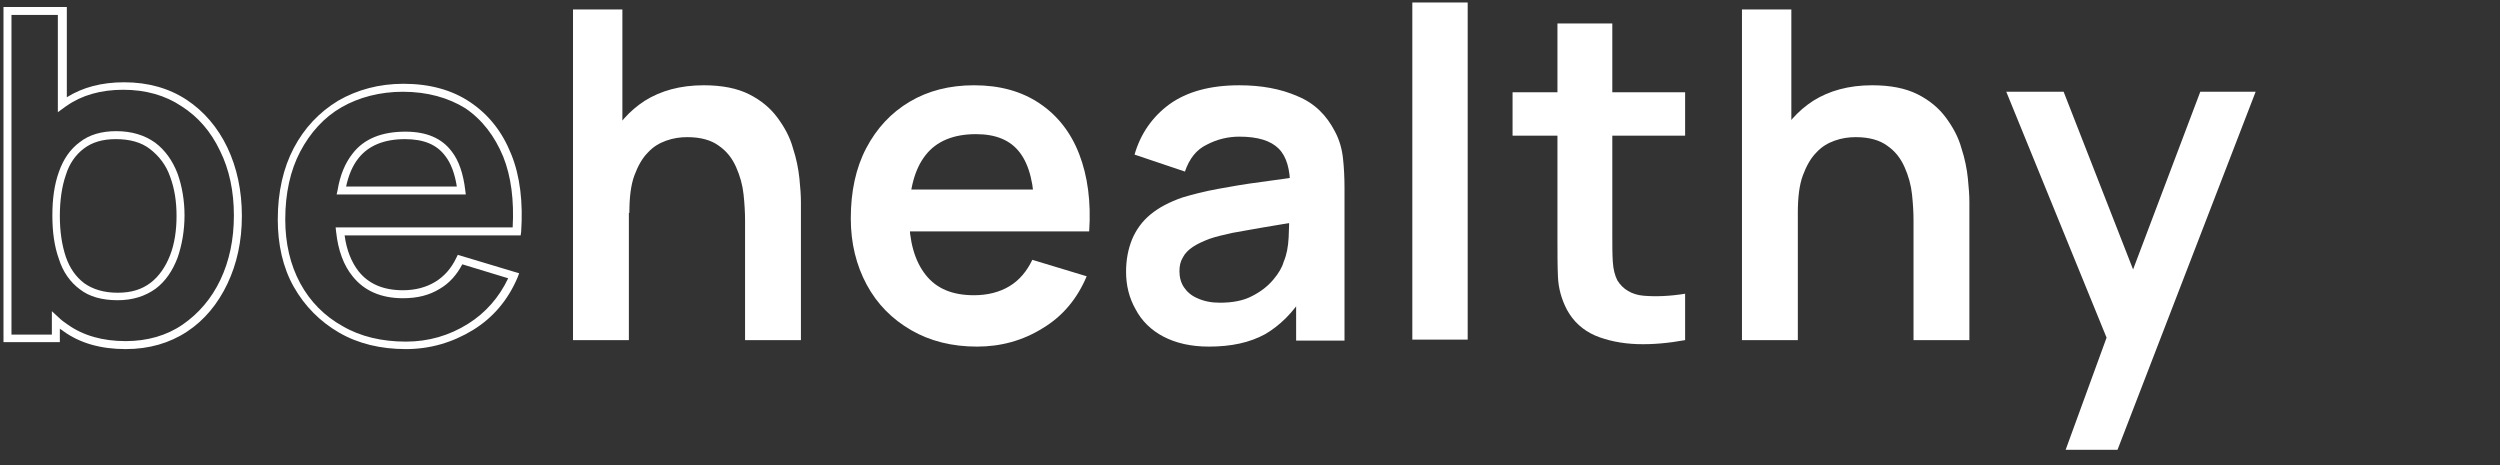<?xml version="1.0" encoding="utf-8"?>
<!-- Generator: Adobe Illustrator 27.2.0, SVG Export Plug-In . SVG Version: 6.00 Build 0)  -->
<svg version="1.1" xmlns="http://www.w3.org/2000/svg" xmlns:xlink="http://www.w3.org/1999/xlink" x="0px" y="0px"
	 viewBox="0 0 501.3 93.3" style="enable-background:new 0 0 501.3 93.3;" xml:space="preserve">
<rect x="0" y="0" width="501.3" height="93.3" fill="#333333" stroke="none"/>
<style type="text/css">
	.st0{fill:#FFFFFF;}
	.st1{display:none;}
	.st2{display:inline;}
	.st3{display:inline;fill:#FFFFFF;}
</style>
<g id="Lager_1">
	<path class="st0" d="M25.2,70c-5,0-9.2-1.2-12.5-3.6c-0.2-0.2-0.5-0.3-0.7-0.5v2.7H0.7V1.4h12.7v18.1c3.2-2,7-3,11.5-3
		c4.8,0,9,1.2,12.5,3.5l0,0c3.5,2.3,6.3,5.6,8.2,9.6c1.9,4,2.9,8.6,2.9,13.7s-1,9.6-2.9,13.6c-1.9,4-4.6,7.3-8.1,9.6
		C34,68.8,29.9,70,25.2,70L25.2,70z M10.4,62.4l1.3,1.2c0.6,0.6,1.3,1.1,1.9,1.5c3.1,2.2,7,3.3,11.6,3.3c4.3,0,8.2-1.1,11.4-3.3
		c3.2-2.2,5.8-5.2,7.6-9c1.8-3.8,2.7-8.1,2.7-12.9s-0.9-9.2-2.8-13c-1.8-3.8-4.4-6.8-7.7-8.9l0,0c-3.3-2.2-7.2-3.3-11.7-3.3
		s-8.3,1.1-11.3,3.2c-0.1,0.1-0.2,0.1-0.3,0.2l-1.5,1.1V3H2.3v64.1h8.1C10.4,67.1,10.4,62.4,10.4,62.4z M23.6,60.2
		c-3.1,0-5.7-0.7-7.6-2.2c-1.9-1.4-3.4-3.5-4.2-6.1c-0.9-2.5-1.3-5.4-1.3-8.7s0.4-6.2,1.3-8.7c0.9-2.6,2.3-4.6,4.2-6
		c1.9-1.5,4.4-2.2,7.3-2.2c3.1,0,5.7,0.8,7.8,2.3c2,1.5,3.5,3.6,4.5,6.2c0.9,2.5,1.4,5.4,1.4,8.4s-0.5,5.9-1.4,8.5l0,0
		c-1,2.6-2.4,4.7-4.4,6.2C29.1,59.4,26.6,60.2,23.6,60.2L23.6,60.2z M23.2,27.9c-2.6,0-4.7,0.6-6.4,1.9c-1.6,1.2-2.9,3-3.6,5.3
		c-0.8,2.3-1.2,5.1-1.2,8.2s0.4,5.8,1.2,8.2c0.8,2.3,2,4,3.7,5.3c1.7,1.2,3.9,1.9,6.7,1.9s4.9-0.7,6.6-2c1.7-1.3,3-3.2,3.9-5.5
		c0.9-2.3,1.3-5,1.3-7.9s-0.4-5.5-1.3-7.9c-0.8-2.3-2.2-4.1-4-5.5C28.3,28.5,26,27.9,23.2,27.9L23.2,27.9z"/>
	<path class="st0" d="M81.4,70c-5.1,0-9.6-1.1-13.4-3.3c-3.8-2.2-6.9-5.3-9.1-9.2c-2.2-3.9-3.2-8.5-3.2-13.5
		c0-5.5,1.1-10.3,3.2-14.3c2.1-4,5.1-7.2,8.9-9.5c3.8-2.2,8.2-3.4,13.1-3.4c5.2,0,9.7,1.2,13.4,3.7l0,0c3.7,2.5,6.4,5.9,8.2,10.4
		c1.8,4.4,2.4,9.7,2,15.6l-0.1,0.7H69.1c0.4,3,1.4,5.4,2.8,7.2c2,2.5,4.9,3.8,8.9,3.8c2.5,0,4.7-0.6,6.5-1.7
		c1.8-1.1,3.2-2.7,4.2-4.8l0.3-0.6l12.3,3.7l-0.3,0.8c-1.9,4.5-4.9,8.1-9,10.6C90.7,68.7,86.2,70,81.4,70L81.4,70z M80.8,18.4
		c-4.6,0-8.8,1.1-12.3,3.1s-6.3,5.1-8.3,8.9c-2,3.8-3,8.4-3,13.6c0,4.8,1,9.1,3,12.8c2,3.7,4.9,6.6,8.5,8.6
		c3.6,2.1,7.9,3.1,12.7,3.1c4.5,0,8.7-1.2,12.5-3.6c3.5-2.2,6.2-5.3,8-9.1L92.7,53c-1.1,2.1-2.6,3.8-4.5,4.9
		c-2.1,1.3-4.5,1.9-7.4,1.9c-4.4,0-7.8-1.5-10.1-4.4c-1.8-2.2-2.9-5.2-3.3-8.9l-0.1-0.9h35.5c0.3-5.4-0.3-10.2-1.9-14.2
		c-1.7-4.1-4.2-7.4-7.6-9.7C89.9,19.6,85.7,18.4,80.8,18.4L80.8,18.4z M93.4,39H67.5l0.2-0.9c0.5-3,1.5-5.4,3-7.3
		c2.3-3,5.9-4.4,10.6-4.4c4.2,0,7.3,1.3,9.3,4c1.4,1.8,2.3,4.4,2.7,7.8L93.4,39L93.4,39z M69.4,37.4h22.2c-0.4-2.6-1.2-4.7-2.3-6.1
		c-1.7-2.3-4.3-3.4-8.1-3.4c-4.2,0-7.3,1.3-9.3,3.8C70.7,33.2,69.9,35.1,69.4,37.4L69.4,37.4z"/>
</g>
<g id="Layer_2">
	<g class="st1">
		<g class="st2">
			<g>
				<path class="st0" d="M125.6,68.2l-15.2-49.8l10.9,0.1l9.7,31.9l9.8-31.9h9.3l9.8,31.9l9.8-31.9h10.9l-15.2,49.7h-8.6L145.5,34
					l-11.2,34.2H125.6z"/>
				<path class="st0" d="M212.2,69.5c-5,0-9.4-1.1-13.2-3.3c-3.8-2.2-6.8-5.2-8.9-9.1c-2.1-3.9-3.2-8.3-3.2-13.3
					c0-5.4,1-10.1,3.1-14.1c2.1-4,5-7.1,8.7-9.3c3.7-2.2,8-3.3,12.9-3.3c5.2,0,9.5,1.2,13.1,3.6c3.6,2.4,6.3,5.8,8,10.2
					s2.4,9.6,2,15.5h-11v-4c0-5.4-1-9.3-2.9-11.8c-1.9-2.5-4.8-3.7-8.8-3.7c-4.5,0-7.9,1.4-10.1,4.2c-2.2,2.8-3.3,6.9-3.3,12.3
					c0,5,1.1,8.9,3.3,11.7s5.4,4.1,9.7,4.1c2.7,0,5.1-0.6,7.1-1.8c2-1.2,3.5-3,4.6-5.3l10.9,3.3c-1.9,4.5-4.8,8-8.8,10.4
					C221.3,68.3,217,69.5,212.2,69.5z M195.1,46.4V38h34.2v8.4H195.1z"/>
				<path class="st0" d="M246.6,68.2V0.5h11.1v67.6H246.6z"/>
				<path class="st0" d="M273.2,68.2V0.5h11.1v67.6H273.2z"/>
				<path class="st0" d="M298.7,68.2V18.5h9.9v15.4h1.3v34.3H298.7z M333.2,68.2V44.2c0-1.6-0.1-3.3-0.3-5.2
					c-0.2-1.9-0.7-3.7-1.5-5.5c-0.8-1.8-1.9-3.2-3.5-4.3c-1.5-1.1-3.6-1.7-6.3-1.7c-1.4,0-2.8,0.2-4.2,0.7s-2.6,1.2-3.7,2.4
					c-1.1,1.1-2,2.7-2.7,4.6c-0.7,1.9-1,4.4-1,7.5l-6.6-2.8c0-4.2,0.8-8.1,2.5-11.5c1.6-3.4,4.1-6.2,7.2-8.2c3.2-2,7.1-3.1,11.8-3.1
					c3.7,0,6.7,0.6,9.1,1.8c2.4,1.2,4.3,2.8,5.7,4.7c1.4,1.9,2.5,3.9,3.1,6.1c0.7,2.1,1.1,4.2,1.3,6.1c0.2,1.9,0.3,3.5,0.3,4.7v27.7
					H333.2z"/>
				<path class="st0" d="M379.7,69.5c-5,0-9.4-1.1-13.2-3.3c-3.8-2.2-6.8-5.2-8.9-9.1c-2.1-3.9-3.2-8.3-3.2-13.3
					c0-5.4,1-10.1,3.1-14.1c2.1-4,5-7.1,8.7-9.3c3.7-2.2,8-3.3,12.9-3.3c5.2,0,9.5,1.2,13.1,3.6c3.6,2.4,6.3,5.8,8,10.2
					s2.4,9.6,2,15.5h-11v-4c0-5.4-1-9.3-2.9-11.8c-1.9-2.5-4.8-3.7-8.8-3.7c-4.5,0-7.9,1.4-10.1,4.2c-2.2,2.8-3.3,6.9-3.3,12.3
					c0,5,1.1,8.9,3.3,11.7c2.2,2.8,5.4,4.1,9.7,4.1c2.7,0,5.1-0.6,7.1-1.8c2-1.2,3.5-3,4.6-5.3l10.9,3.3c-1.9,4.5-4.8,8-8.8,10.4
					C388.8,68.3,384.4,69.5,379.7,69.5z M362.5,46.4V38h34.2v8.4H362.5z"/>
				<path class="st0" d="M432.4,69.5c-6.1,0-11.1-1.4-15-4.1c-3.8-2.8-6.2-6.6-7-11.6l11.3-1.7c0.6,2.5,1.9,4.4,3.9,5.8
					c2,1.4,4.5,2.1,7.5,2.1c2.7,0,4.7-0.5,6.2-1.6c1.5-1.1,2.2-2.5,2.2-4.3c0-1.1-0.3-2-0.8-2.7c-0.5-0.7-1.7-1.4-3.5-2
					c-1.8-0.6-4.6-1.5-8.3-2.4c-4.2-1.1-7.5-2.3-9.9-3.6c-2.5-1.3-4.2-2.8-5.3-4.5c-1.1-1.7-1.6-3.9-1.6-6.3c0-3.1,0.8-5.8,2.4-8.1
					c1.6-2.3,3.9-4.1,6.8-5.3c2.9-1.2,6.3-1.9,10.3-1.9c3.9,0,7.3,0.6,10.3,1.8c3,1.2,5.4,2.9,7.2,5.1s3,4.8,3.4,7.8l-11.3,2
					c-0.3-2.1-1.2-3.8-2.9-5c-1.6-1.2-3.8-1.9-6.6-2.1c-2.6-0.2-4.7,0.2-6.3,1.2c-1.6,0.9-2.4,2.2-2.4,3.9c0,1,0.3,1.8,1,2.4
					c0.6,0.7,1.9,1.4,3.9,2c1.9,0.7,4.9,1.5,8.7,2.5c4,1,7.1,2.2,9.5,3.5c2.4,1.3,4.1,2.9,5.2,4.7c1.1,1.8,1.6,4,1.6,6.6
					c0,5-1.8,8.9-5.5,11.8C443.8,68.1,438.8,69.5,432.4,69.5z"/>
				<path class="st0" d="M482.9,69.5c-6.1,0-11.1-1.4-15-4.1c-3.8-2.8-6.2-6.6-7-11.6l11.3-1.7c0.6,2.5,1.9,4.4,3.9,5.8
					c2,1.4,4.5,2.1,7.5,2.1c2.7,0,4.7-0.5,6.2-1.6c1.5-1.1,2.2-2.5,2.2-4.3c0-1.1-0.3-2-0.8-2.7c-0.5-0.7-1.7-1.4-3.5-2
					c-1.8-0.6-4.6-1.5-8.3-2.4c-4.2-1.1-7.5-2.3-9.9-3.6c-2.5-1.3-4.2-2.8-5.3-4.5c-1.1-1.7-1.6-3.9-1.6-6.3c0-3.1,0.8-5.8,2.4-8.1
					c1.6-2.3,3.9-4.1,6.8-5.3c2.9-1.2,6.3-1.9,10.3-1.9c3.9,0,7.3,0.6,10.3,1.8c3,1.2,5.4,2.9,7.2,5.1s3,4.8,3.4,7.8l-11.3,2
					c-0.3-2.1-1.2-3.8-2.9-5c-1.6-1.2-3.8-1.9-6.6-2.1c-2.6-0.2-4.7,0.2-6.3,1.2c-1.6,0.9-2.4,2.2-2.4,3.9c0,1,0.3,1.8,1,2.4
					c0.6,0.7,1.9,1.4,3.9,2c1.9,0.7,4.9,1.5,8.7,2.5c4,1,7.1,2.2,9.5,3.5c2.4,1.3,4.1,2.9,5.2,4.7c1.1,1.8,1.6,4,1.6,6.6
					c0,5-1.8,8.9-5.5,11.8C494.4,68.1,489.3,69.5,482.9,69.5z"/>
			</g>
		</g>
		<g class="st2">
			<g>
				<path class="st0" d="M134.9,69.5c-4.6,0-8.6-1.1-12-3.5c-3.4-2.3-6-5.4-7.9-9.4c-1.9-4-2.8-8.4-2.8-13.4c0-5,0.9-9.5,2.8-13.5
					c1.9-3.9,4.6-7.1,8-9.3c3.5-2.3,7.5-3.4,12.2-3.4c4.7,0,8.7,1.1,11.9,3.4c3.2,2.3,5.6,5.4,7.3,9.4c1.7,4,2.5,8.4,2.5,13.4
					c0,4.9-0.8,9.4-2.5,13.4c-1.7,4-4.1,7.1-7.4,9.4C143.8,68.4,139.8,69.5,134.9,69.5z M135.9,91.6c-2.8,0-5.4-0.4-7.9-1.3
					c-2.5-0.9-4.8-2.1-6.8-3.7c-2-1.6-3.7-3.5-5-5.8l10.2-5.1c1,1.8,2.3,3.2,4,4c1.7,0.9,3.6,1.3,5.5,1.3c2.3,0,4.4-0.4,6.2-1.2
					c1.8-0.8,3.2-2,4.2-3.6c1-1.6,1.5-3.5,1.4-5.9V56.2h1.4V18.5h9.7v52.1c0,1.3-0.1,2.5-0.2,3.6s-0.3,2.3-0.5,3.4
					c-0.7,3.2-2.1,5.9-4.2,7.9c-2.1,2.1-4.7,3.6-7.8,4.6C143.1,91.1,139.6,91.6,135.9,91.6z M136.6,59.6c3,0,5.4-0.7,7.2-2
					c1.8-1.4,3.2-3.3,4-5.7c0.8-2.5,1.3-5.3,1.3-8.5c0-3.2-0.4-6.1-1.3-8.5c-0.8-2.4-2.2-4.3-3.9-5.7c-1.8-1.4-4.1-2-6.9-2
					c-3,0-5.4,0.7-7.4,2.2c-1.9,1.5-3.4,3.4-4.3,5.9s-1.4,5.2-1.4,8.2c0,3,0.5,5.8,1.4,8.3c0.9,2.5,2.3,4.4,4.2,5.9
					C131.4,58.9,133.8,59.6,136.6,59.6z"/>
				<path class="st0" d="M172.4,68.2V18.5h9.8v12.1L181,29c0.6-1.7,1.4-3.2,2.5-4.5c1-1.4,2.3-2.5,3.7-3.4c1.2-0.8,2.6-1.5,4.1-2
					c1.5-0.5,3-0.8,4.6-0.9s3.1,0,4.6,0.2v10.3c-1.5-0.4-3.2-0.6-5.1-0.4c-1.9,0.2-3.6,0.7-5.2,1.6c-1.5,0.8-2.8,1.9-3.7,3.2
					c-1,1.3-1.7,2.8-2.1,4.4c-0.5,1.6-0.7,3.4-0.7,5.3v25.3H172.4z"/>
				<path class="st0" d="M232.5,69.5c-5,0-9.4-1.1-13.2-3.3c-3.8-2.2-6.8-5.2-8.9-9.1c-2.1-3.9-3.2-8.3-3.2-13.3
					c0-5.4,1-10.1,3.1-14.1c2.1-4,5-7.1,8.7-9.3c3.7-2.2,8-3.3,12.9-3.3c5.2,0,9.5,1.2,13.1,3.6c3.6,2.4,6.3,5.8,8,10.2
					c1.7,4.4,2.4,9.6,2,15.5h-11v-4c0-5.4-1-9.3-2.9-11.8c-1.9-2.5-4.8-3.7-8.8-3.7c-4.5,0-7.9,1.4-10.1,4.2
					c-2.2,2.8-3.3,6.9-3.3,12.3c0,5,1.1,8.9,3.3,11.7s5.4,4.1,9.7,4.1c2.7,0,5.1-0.6,7.1-1.8c2-1.2,3.5-3,4.6-5.3l10.9,3.3
					c-1.9,4.5-4.8,8-8.8,10.4C241.6,68.3,237.2,69.5,232.5,69.5z M215.3,46.4V38h34.2v8.4H215.3z"/>
				<path class="st0" d="M279.9,69.5c-3.6,0-6.6-0.7-9.1-2c-2.5-1.4-4.4-3.2-5.6-5.5c-1.3-2.3-1.9-4.8-1.9-7.5
					c0-2.4,0.4-4.5,1.2-6.5c0.8-1.9,2-3.6,3.7-5c1.7-1.4,3.8-2.5,6.4-3.4c2-0.6,4.3-1.2,7-1.7c2.7-0.5,5.6-1,8.7-1.4
					s6.4-0.9,9.9-1.4l-4,2.3c0-3.4-0.7-6-2.3-7.6c-1.6-1.6-4.2-2.4-7.9-2.4c-2.2,0-4.4,0.5-6.5,1.6c-2.1,1-3.5,2.8-4.4,5.4L265,31
					c1.2-4.2,3.6-7.6,7-10.1c3.5-2.5,8.1-3.8,14-3.8c4.4,0,8.3,0.7,11.7,2.2c3.4,1.4,5.8,3.8,7.5,7.1c0.9,1.7,1.4,3.5,1.6,5.4
					c0.2,1.8,0.3,3.8,0.3,6v30.5h-9.7V57.4l1.6,1.7c-2.2,3.6-4.9,6.2-7.8,7.9S284.4,69.5,279.9,69.5z M282.1,60.7
					c2.5,0,4.7-0.4,6.4-1.3c1.8-0.9,3.2-2,4.3-3.3c1.1-1.3,1.8-2.5,2.1-3.6c0.6-1.4,0.9-3,1-4.9c0.1-1.8,0.1-3.3,0.1-4.4l3.4,1
					c-3.3,0.5-6.2,1-8.6,1.4s-4.4,0.8-6.2,1.1c-1.7,0.4-3.2,0.7-4.6,1.2c-1.3,0.5-2.4,1-3.3,1.6s-1.6,1.3-2,2.1s-0.7,1.7-0.7,2.8
					c0,1.2,0.3,2.3,0.9,3.2s1.5,1.7,2.7,2.2C278.9,60.4,280.3,60.7,282.1,60.7z"/>
				<path class="st0" d="M314.2,27.2v-8.7h34.6v8.7H314.2z M348.8,68.2c-3.3,0.6-6.5,0.9-9.6,0.8c-3.1-0.1-6-0.7-8.4-1.7
					c-2.5-1.1-4.4-2.8-5.7-5.2c-1.1-2.1-1.7-4.3-1.8-6.6c-0.1-2.2-0.1-4.8-0.1-7.6V4.7h11v42.6c0,2,0,3.7,0.1,5.2s0.4,2.7,0.9,3.7
					c1.1,1.8,2.9,2.9,5.3,3.1s5.2,0.1,8.3-0.4V68.2z"/>
			</g>
		</g>
		<g class="st2">
			<g>
				<path class="st0" d="M114.9,68.2V1.9h9.9v34.9h1.3v31.4H114.9z M149.4,68.2V44.2c0-1.6-0.1-3.3-0.3-5.2
					c-0.2-1.9-0.7-3.7-1.5-5.5c-0.8-1.8-1.9-3.2-3.5-4.3c-1.5-1.1-3.6-1.7-6.3-1.7c-1.4,0-2.8,0.2-4.2,0.7s-2.6,1.2-3.7,2.4
					c-1.1,1.1-2,2.7-2.7,4.6c-0.7,1.9-1,4.4-1,7.5l-6.6-2.8c0-4.2,0.8-8.1,2.5-11.5c1.6-3.4,4.1-6.2,7.2-8.2c3.2-2,7.1-3.1,11.8-3.1
					c3.7,0,6.7,0.6,9.1,1.8s4.3,2.8,5.7,4.7c1.4,1.9,2.5,3.9,3.1,6.1c0.7,2.1,1.1,4.2,1.3,6.1c0.2,1.9,0.3,3.5,0.3,4.7v27.7H149.4z"
					/>
				<path class="st0" d="M195.9,69.5c-5,0-9.4-1.1-13.2-3.3c-3.8-2.2-6.8-5.2-8.9-9.1c-2.1-3.9-3.2-8.3-3.2-13.3
					c0-5.4,1-10.1,3.1-14.1c2.1-4,5-7.1,8.7-9.3c3.7-2.2,8-3.3,12.9-3.3c5.2,0,9.5,1.2,13.1,3.6c3.6,2.4,6.3,5.8,8,10.2
					s2.4,9.6,2,15.5h-11v-4c0-5.4-1-9.3-2.9-11.8c-1.9-2.5-4.8-3.7-8.8-3.7c-4.5,0-7.9,1.4-10.1,4.2c-2.2,2.8-3.3,6.9-3.3,12.3
					c0,5,1.1,8.9,3.3,11.7s5.4,4.1,9.7,4.1c2.7,0,5.1-0.6,7.1-1.8c2-1.2,3.5-3,4.6-5.3l10.9,3.3c-1.9,4.5-4.8,8-8.8,10.4
					C205.1,68.3,200.7,69.5,195.9,69.5z M178.8,46.4V38H213v8.4H178.8z"/>
				<path class="st0" d="M243.3,69.5c-3.6,0-6.6-0.7-9.1-2s-4.4-3.2-5.6-5.5c-1.3-2.3-1.9-4.8-1.9-7.5c0-2.4,0.4-4.5,1.2-6.5
					c0.8-1.9,2-3.6,3.7-5c1.7-1.4,3.8-2.5,6.4-3.4c2-0.6,4.3-1.2,7-1.7c2.7-0.5,5.6-1,8.7-1.4c3.1-0.4,6.4-0.9,9.9-1.4l-4,2.3
					c0-3.4-0.7-6-2.3-7.6c-1.6-1.6-4.2-2.4-7.9-2.4c-2.2,0-4.4,0.5-6.5,1.6c-2.1,1-3.5,2.8-4.4,5.4L228.5,31c1.2-4.2,3.6-7.6,7-10.1
					c3.5-2.5,8.1-3.8,14-3.8c4.4,0,8.3,0.7,11.7,2.2c3.4,1.4,5.8,3.8,7.5,7.1c0.9,1.7,1.4,3.5,1.6,5.4c0.2,1.8,0.3,3.8,0.3,6v30.5
					h-9.7V57.4l1.6,1.7c-2.2,3.6-4.9,6.2-7.8,7.9C251.5,68.7,247.8,69.5,243.3,69.5z M245.5,60.7c2.5,0,4.7-0.4,6.4-1.3
					c1.8-0.9,3.2-2,4.3-3.3c1.1-1.3,1.8-2.5,2.1-3.6c0.6-1.4,0.9-3,1-4.9c0.1-1.8,0.1-3.3,0.1-4.4l3.4,1c-3.3,0.5-6.2,1-8.6,1.4
					c-2.4,0.4-4.4,0.8-6.2,1.1c-1.7,0.4-3.2,0.7-4.6,1.2c-1.3,0.5-2.4,1-3.3,1.6c-0.9,0.6-1.6,1.3-2,2.1c-0.5,0.8-0.7,1.7-0.7,2.8
					c0,1.2,0.3,2.3,0.9,3.2c0.6,0.9,1.5,1.7,2.7,2.2C242.3,60.4,243.8,60.7,245.5,60.7z"/>
				<path class="st0" d="M284.1,68.2V0.5h11.1v67.6H284.1z"/>
				<path class="st0" d="M304.2,27.2v-8.7h34.6v8.7H304.2z M338.8,68.2c-3.3,0.6-6.5,0.9-9.6,0.8c-3.1-0.1-6-0.7-8.4-1.7
					c-2.5-1.1-4.4-2.8-5.7-5.2c-1.1-2.1-1.7-4.3-1.8-6.6c-0.1-2.2-0.1-4.8-0.1-7.6V4.7h11v42.6c0,2,0,3.7,0.1,5.2s0.4,2.7,0.9,3.7
					c1.1,1.8,2.9,2.9,5.3,3.1s5.2,0.1,8.3-0.4V68.2z"/>
				<path class="st0" d="M350.2,68.2V1.9h9.9v34.9h1.3v31.4H350.2z M384.6,68.2V44.2c0-1.6-0.1-3.3-0.3-5.2
					c-0.2-1.9-0.7-3.7-1.5-5.5c-0.8-1.8-1.9-3.2-3.5-4.3c-1.5-1.1-3.6-1.7-6.3-1.7c-1.4,0-2.8,0.2-4.2,0.7s-2.6,1.2-3.7,2.4
					c-1.1,1.1-2,2.7-2.7,4.6c-0.7,1.9-1,4.4-1,7.5l-6.6-2.8c0-4.2,0.8-8.1,2.5-11.5c1.6-3.4,4.1-6.2,7.2-8.2c3.2-2,7.1-3.1,11.8-3.1
					c3.7,0,6.7,0.6,9.1,1.8c2.4,1.2,4.3,2.8,5.7,4.7c1.4,1.9,2.5,3.9,3.1,6.1c0.7,2.1,1.1,4.2,1.3,6.1c0.2,1.9,0.3,3.5,0.3,4.7v27.7
					H384.6z"/>
				<path class="st0" d="M415.1,90.2l9.6-26.3l0.2,7.7l-21.7-53.2h11.5l15.4,39.4h-2.9l14.9-39.4h11.1l-27.7,71.8H415.1z"/>
			</g>
		</g>
		<g class="st2">
			<g>
				<path class="st0" d="M134.2,69.5c-6.1,0-11.1-1.4-15-4.1c-3.8-2.8-6.2-6.6-7-11.6l11.3-1.7c0.6,2.5,1.9,4.4,3.9,5.8
					c2,1.4,4.5,2.1,7.5,2.1c2.7,0,4.7-0.5,6.2-1.6c1.5-1.1,2.2-2.5,2.2-4.3c0-1.1-0.3-2-0.8-2.7c-0.5-0.7-1.7-1.4-3.5-2
					c-1.8-0.6-4.6-1.5-8.3-2.4c-4.2-1.1-7.5-2.3-9.9-3.6c-2.5-1.3-4.2-2.8-5.3-4.5c-1.1-1.7-1.6-3.9-1.6-6.3c0-3.1,0.8-5.8,2.4-8.1
					c1.6-2.3,3.9-4.1,6.8-5.3c2.9-1.2,6.3-1.9,10.3-1.9c3.9,0,7.3,0.6,10.3,1.8c3,1.2,5.4,2.9,7.2,5.1c1.8,2.2,3,4.8,3.4,7.8
					l-11.3,2c-0.3-2.1-1.2-3.8-2.9-5c-1.6-1.2-3.8-1.9-6.6-2.1c-2.6-0.2-4.7,0.2-6.3,1.2c-1.6,0.9-2.4,2.2-2.4,3.9
					c0,1,0.3,1.8,1,2.4c0.6,0.7,1.9,1.4,3.9,2c1.9,0.7,4.9,1.5,8.7,2.5c4,1,7.1,2.2,9.5,3.5c2.4,1.3,4.1,2.9,5.2,4.7
					c1.1,1.8,1.6,4,1.6,6.6c0,5-1.8,8.9-5.5,11.8C145.6,68.1,140.6,69.5,134.2,69.5z"/>
				<path class="st0" d="M160.1,27.2v-8.7h34.6v8.7H160.1z M194.7,68.2c-3.3,0.6-6.5,0.9-9.6,0.8c-3.1-0.1-6-0.7-8.4-1.7
					c-2.5-1.1-4.4-2.8-5.7-5.2c-1.1-2.1-1.7-4.3-1.8-6.6c-0.1-2.2-0.1-4.8-0.1-7.6V4.7h11v42.6c0,2,0,3.7,0.1,5.2s0.4,2.7,0.9,3.7
					c1.1,1.8,2.9,2.9,5.3,3.1c2.4,0.2,5.2,0.1,8.3-0.4V68.2z"/>
				<path class="st0" d="M206.1,68.2V18.5h9.8v12.1l-1.2-1.6c0.6-1.7,1.4-3.2,2.5-4.5c1-1.4,2.3-2.5,3.7-3.4c1.2-0.8,2.6-1.5,4.1-2
					c1.5-0.5,3-0.8,4.6-0.9s3.1,0,4.6,0.2v10.3c-1.5-0.4-3.2-0.6-5.1-0.4c-1.9,0.2-3.6,0.7-5.2,1.6c-1.5,0.8-2.8,1.9-3.7,3.2
					c-1,1.3-1.7,2.8-2.1,4.4c-0.5,1.6-0.7,3.4-0.7,5.3v25.3H206.1z"/>
				<path class="st0" d="M265.5,69.5c-5,0-9.3-1.1-13-3.4c-3.7-2.2-6.6-5.3-8.6-9.3c-2-3.9-3.1-8.5-3.1-13.6c0-5.2,1-9.8,3.1-13.7
					c2.1-3.9,5-7,8.7-9.2c3.7-2.2,8-3.3,12.9-3.3c5,0,9.4,1.1,13.1,3.4c3.7,2.2,6.6,5.3,8.6,9.3c2.1,3.9,3.1,8.5,3.1,13.6
					c0,5.2-1,9.7-3.1,13.6c-2.1,3.9-5,7-8.7,9.2C274.8,68.4,270.5,69.5,265.5,69.5z M265.5,59.1c4.4,0,7.7-1.5,9.8-4.4
					c2.1-2.9,3.2-6.7,3.2-11.4c0-4.8-1.1-8.7-3.3-11.5c-2.2-2.9-5.4-4.3-9.8-4.3c-3,0-5.4,0.7-7.3,2s-3.3,3.2-4.3,5.6
					s-1.4,5.1-1.4,8.3c0,4.8,1.1,8.7,3.3,11.5C258,57.7,261.3,59.1,265.5,59.1z"/>
				<path class="st0" d="M301.1,68.2V18.5h9.9v15.4h1.3v34.3H301.1z M335.5,68.2V44.2c0-1.6-0.1-3.3-0.3-5.2
					c-0.2-1.9-0.7-3.7-1.5-5.5c-0.8-1.8-1.9-3.2-3.5-4.3c-1.5-1.1-3.6-1.7-6.3-1.7c-1.4,0-2.8,0.2-4.2,0.7s-2.6,1.2-3.7,2.4
					c-1.1,1.1-2,2.7-2.7,4.6c-0.7,1.9-1,4.4-1,7.5l-6.6-2.8c0-4.2,0.8-8.1,2.5-11.5c1.6-3.4,4.1-6.2,7.2-8.2c3.2-2,7.1-3.1,11.8-3.1
					c3.7,0,6.7,0.6,9.1,1.8c2.4,1.2,4.3,2.8,5.7,4.7c1.4,1.9,2.5,3.9,3.1,6.1c0.7,2.1,1.1,4.2,1.3,6.1c0.2,1.9,0.3,3.5,0.3,4.7v27.7
					H335.5z"/>
				<path class="st0" d="M379.4,69.5c-4.6,0-8.6-1.1-12-3.5c-3.4-2.3-6-5.4-7.9-9.4s-2.8-8.4-2.8-13.4c0-5,0.9-9.5,2.8-13.5
					c1.9-3.9,4.6-7.1,8-9.3c3.5-2.3,7.5-3.4,12.2-3.4c4.7,0,8.7,1.1,11.9,3.4c3.2,2.3,5.6,5.4,7.3,9.4c1.7,4,2.5,8.4,2.5,13.4
					c0,4.9-0.8,9.4-2.5,13.4s-4.1,7.1-7.4,9.4C388.3,68.4,384.2,69.5,379.4,69.5z M380.3,91.6c-2.8,0-5.4-0.4-7.9-1.3
					c-2.5-0.9-4.8-2.1-6.8-3.7c-2-1.6-3.7-3.5-5-5.8l10.2-5.1c0.9,1.8,2.3,3.2,4,4c1.7,0.9,3.6,1.3,5.5,1.3c2.3,0,4.4-0.4,6.2-1.2
					c1.8-0.8,3.2-2,4.2-3.6c1-1.6,1.5-3.5,1.4-5.9V56.2h1.4V18.5h9.7v52.1c0,1.3-0.1,2.5-0.2,3.6c-0.1,1.2-0.3,2.3-0.5,3.4
					c-0.7,3.2-2.1,5.9-4.2,7.9c-2.1,2.1-4.7,3.6-7.8,4.6C387.5,91.1,384.1,91.6,380.3,91.6z M381.1,59.6c3,0,5.4-0.7,7.2-2
					s3.2-3.3,4-5.7c0.8-2.5,1.3-5.3,1.3-8.5c0-3.2-0.4-6.1-1.3-8.5c-0.8-2.4-2.2-4.3-3.9-5.7c-1.8-1.4-4.1-2-6.9-2
					c-3,0-5.4,0.7-7.4,2.2c-1.9,1.5-3.4,3.4-4.3,5.9s-1.4,5.2-1.4,8.2c0,3,0.5,5.8,1.4,8.3c0.9,2.5,2.3,4.4,4.2,5.9
					C375.8,58.9,378.2,59.6,381.1,59.6z"/>
			</g>
		</g>
	</g>
	<g id="wellness" class="st1">
		<path class="st3" d="M125.6,68.2l-15.2-49.8l10.9,0.1l9.7,31.9l9.8-31.9h9.3l9.8,31.9l9.8-31.9h10.9l-15.2,49.7h-8.6L145.5,34
			l-11.2,34.2H125.6z"/>
		<path class="st3" d="M210.3,69.5c-5,0-9.4-1.1-13.2-3.3c-3.8-2.2-6.8-5.2-8.9-9.1c-2.1-3.9-3.2-8.3-3.2-13.3
			c0-5.4,1-10.1,3.1-14.1c2.1-4,5-7.1,8.7-9.3c3.7-2.2,8-3.3,12.9-3.3c5.2,0,9.5,1.2,13.1,3.6c3.6,2.4,6.3,5.8,8,10.2
			s2.4,9.6,2,15.5h-11v-4c0-5.4-1-9.3-2.9-11.8c-1.9-2.5-4.8-3.7-8.8-3.7c-4.5,0-7.9,1.4-10.1,4.2c-2.2,2.8-3.3,6.9-3.3,12.3
			c0,5,1.1,8.9,3.3,11.7s5.4,4.1,9.7,4.1c2.7,0,5.1-0.6,7.1-1.8c2-1.2,3.5-3,4.6-5.3l10.9,3.3c-1.9,4.5-4.8,8-8.8,10.4
			C219.5,68.3,215.1,69.5,210.3,69.5z M193.2,46.4V38h34.2v8.4H193.2z"/>
		<path class="st3" d="M244.8,68.2V0.5h11.1v67.6H244.8z"/>
		<path class="st3" d="M271.3,68.2V0.5h11.1v67.6H271.3z"/>
		<path class="st3" d="M296.9,68.2V18.5h9.9v15.4h1.3v34.3H296.9z M331.3,68.2V44.2c0-1.6-0.1-3.3-0.3-5.2c-0.2-1.9-0.7-3.7-1.5-5.5
			c-0.8-1.8-1.9-3.2-3.5-4.3c-1.5-1.1-3.6-1.7-6.3-1.7c-1.4,0-2.8,0.2-4.2,0.7s-2.6,1.2-3.7,2.4c-1.1,1.1-2,2.7-2.7,4.6
			c-0.7,1.9-1,4.4-1,7.5l-6.6-2.8c0-4.2,0.8-8.1,2.5-11.5c1.6-3.4,4.1-6.2,7.2-8.2c3.2-2,7.1-3.1,11.8-3.1c3.7,0,6.7,0.6,9.1,1.8
			c2.4,1.2,4.3,2.8,5.7,4.7c1.4,1.9,2.5,3.9,3.1,6.1c0.7,2.1,1.1,4.2,1.3,6.1c0.2,1.9,0.3,3.5,0.3,4.7v27.7H331.3z"/>
		<path class="st3" d="M377,69.5c-5,0-9.4-1.1-13.2-3.3c-3.8-2.2-6.8-5.2-8.9-9.1c-2.1-3.9-3.2-8.3-3.2-13.3c0-5.4,1-10.1,3.1-14.1
			c2.1-4,5-7.1,8.7-9.3c3.7-2.2,8-3.3,12.9-3.3c5.2,0,9.5,1.2,13.1,3.6c3.6,2.4,6.3,5.8,8,10.2s2.4,9.6,2,15.5h-11v-4
			c0-5.4-1-9.3-2.9-11.8c-1.9-2.5-4.8-3.7-8.8-3.7c-4.5,0-7.9,1.4-10.1,4.2c-2.2,2.8-3.3,6.9-3.3,12.3c0,5,1.1,8.9,3.3,11.7
			c2.2,2.8,5.4,4.1,9.7,4.1c2.7,0,5.1-0.6,7.1-1.8c2-1.2,3.5-3,4.6-5.3l10.9,3.3c-1.9,4.5-4.8,8-8.8,10.4
			C386.2,68.3,381.8,69.5,377,69.5z M359.9,46.4V38h34.2v8.4H359.9z"/>
		<path class="st3" d="M429.7,69.5c-6.1,0-11.1-1.4-15-4.1c-3.8-2.8-6.2-6.6-7-11.6l11.3-1.7c0.6,2.5,1.9,4.4,3.9,5.8
			c2,1.4,4.5,2.1,7.5,2.1c2.7,0,4.7-0.5,6.2-1.6c1.5-1.1,2.2-2.5,2.2-4.3c0-1.1-0.3-2-0.8-2.7c-0.5-0.7-1.7-1.4-3.5-2
			c-1.8-0.6-4.6-1.5-8.3-2.4c-4.2-1.1-7.5-2.3-9.9-3.6c-2.5-1.3-4.2-2.8-5.3-4.5c-1.1-1.7-1.6-3.9-1.6-6.3c0-3.1,0.8-5.8,2.4-8.1
			c1.6-2.3,3.9-4.1,6.8-5.3c2.9-1.2,6.3-1.9,10.3-1.9c3.9,0,7.3,0.6,10.3,1.8c3,1.2,5.4,2.9,7.2,5.1s3,4.8,3.4,7.8l-11.3,2
			c-0.3-2.1-1.2-3.8-2.9-5c-1.6-1.2-3.8-1.9-6.6-2.1c-2.6-0.2-4.7,0.2-6.3,1.2c-1.6,0.9-2.4,2.2-2.4,3.9c0,1,0.3,1.8,1,2.4
			c0.6,0.7,1.9,1.4,3.9,2c1.9,0.7,4.9,1.5,8.7,2.5c4,1,7.1,2.2,9.5,3.5c2.4,1.3,4.1,2.9,5.2,4.7c1.1,1.8,1.6,4,1.6,6.6
			c0,5-1.8,8.9-5.5,11.8C441.2,68.1,436.2,69.5,429.7,69.5z"/>
		<path class="st3" d="M480.3,69.5c-6.1,0-11.1-1.4-15-4.1c-3.8-2.8-6.2-6.6-7-11.6l11.3-1.7c0.6,2.5,1.9,4.4,3.9,5.8
			c2,1.4,4.5,2.1,7.5,2.1c2.7,0,4.7-0.5,6.2-1.6c1.5-1.1,2.2-2.5,2.2-4.3c0-1.1-0.3-2-0.8-2.7c-0.5-0.7-1.7-1.4-3.5-2
			c-1.8-0.6-4.6-1.5-8.3-2.4c-4.2-1.1-7.5-2.3-9.9-3.6c-2.5-1.3-4.2-2.8-5.3-4.5c-1.1-1.7-1.6-3.9-1.6-6.3c0-3.1,0.8-5.8,2.4-8.1
			c1.6-2.3,3.9-4.1,6.8-5.3c2.9-1.2,6.3-1.9,10.3-1.9c3.9,0,7.3,0.6,10.3,1.8c3,1.2,5.4,2.9,7.2,5.1s3,4.8,3.4,7.8l-11.3,2
			c-0.3-2.1-1.2-3.8-2.9-5c-1.6-1.2-3.8-1.9-6.6-2.1c-2.6-0.2-4.7,0.2-6.3,1.2c-1.6,0.9-2.4,2.2-2.4,3.9c0,1,0.3,1.8,1,2.4
			c0.6,0.7,1.9,1.4,3.9,2c1.9,0.7,4.9,1.5,8.7,2.5c4,1,7.1,2.2,9.5,3.5c2.4,1.3,4.1,2.9,5.2,4.7c1.1,1.8,1.6,4,1.6,6.6
			c0,5-1.8,8.9-5.5,11.8C491.7,68.1,486.7,69.5,480.3,69.5z"/>
	</g>
	<g id="great" class="st1">
		<path class="st3" d="M134.9,69.5c-4.6,0-8.6-1.1-12-3.5c-3.4-2.3-6-5.4-7.9-9.4c-1.9-4-2.8-8.4-2.8-13.4c0-5,0.9-9.5,2.8-13.5
			c1.9-3.9,4.6-7.1,8-9.3c3.5-2.3,7.5-3.4,12.2-3.4c4.7,0,8.7,1.1,11.9,3.4c3.2,2.3,5.6,5.4,7.3,9.4c1.7,4,2.5,8.4,2.5,13.4
			c0,4.9-0.8,9.4-2.5,13.4c-1.7,4-4.1,7.1-7.4,9.4C143.8,68.4,139.8,69.5,134.9,69.5z M135.9,91.6c-2.8,0-5.4-0.4-7.9-1.3
			c-2.5-0.9-4.8-2.1-6.8-3.7c-2-1.6-3.7-3.5-5-5.8l10.2-5.1c1,1.8,2.3,3.2,4,4c1.7,0.9,3.6,1.3,5.5,1.3c2.3,0,4.4-0.4,6.2-1.2
			c1.8-0.8,3.2-2,4.2-3.6c1-1.6,1.5-3.5,1.4-5.9V56.2h1.4V18.5h9.7v52.1c0,1.3-0.1,2.5-0.2,3.6s-0.3,2.3-0.5,3.4
			c-0.7,3.2-2.1,5.9-4.2,7.9c-2.1,2.1-4.7,3.6-7.8,4.6C143.1,91.1,139.6,91.6,135.9,91.6z M136.6,59.6c3,0,5.4-0.7,7.2-2
			c1.8-1.4,3.2-3.3,4-5.7c0.8-2.5,1.3-5.3,1.3-8.5c0-3.2-0.4-6.1-1.3-8.5c-0.8-2.4-2.2-4.3-3.9-5.7c-1.8-1.4-4.1-2-6.9-2
			c-3,0-5.4,0.7-7.4,2.2c-1.9,1.5-3.4,3.4-4.3,5.9s-1.4,5.2-1.4,8.2c0,3,0.5,5.8,1.4,8.3c0.9,2.5,2.3,4.4,4.2,5.9
			C131.4,58.9,133.8,59.6,136.6,59.6z"/>
		<path class="st3" d="M172.4,68.2V18.5h9.8v12.1L181,29c0.6-1.7,1.4-3.2,2.5-4.5c1-1.4,2.3-2.5,3.7-3.4c1.2-0.8,2.6-1.5,4.1-2
			c1.5-0.5,3-0.8,4.6-0.9s3.1,0,4.6,0.2v10.3c-1.5-0.4-3.2-0.6-5.1-0.4c-1.9,0.2-3.6,0.7-5.2,1.6c-1.5,0.8-2.8,1.9-3.7,3.2
			c-1,1.3-1.7,2.8-2.1,4.4c-0.5,1.6-0.7,3.4-0.7,5.3v25.3H172.4z"/>
		<path class="st3" d="M231.5,69.5c-5,0-9.4-1.1-13.2-3.3c-3.8-2.2-6.8-5.2-8.9-9.1c-2.1-3.9-3.2-8.3-3.2-13.3
			c0-5.4,1-10.1,3.1-14.1c2.1-4,5-7.1,8.7-9.3c3.7-2.2,8-3.3,12.9-3.3c5.2,0,9.5,1.2,13.1,3.6c3.6,2.4,6.3,5.8,8,10.2
			s2.4,9.6,2,15.5h-11v-4c0-5.4-1-9.3-2.9-11.8c-1.9-2.5-4.8-3.7-8.8-3.7c-4.5,0-7.9,1.4-10.1,4.2c-2.2,2.8-3.3,6.9-3.3,12.3
			c0,5,1.1,8.9,3.3,11.7s5.4,4.1,9.7,4.1c2.7,0,5.1-0.6,7.1-1.8c2-1.2,3.5-3,4.6-5.3l10.9,3.3c-1.9,4.5-4.8,8-8.8,10.4
			C240.7,68.3,236.3,69.5,231.5,69.5z M214.4,46.4V38h34.2v8.4H214.4z"/>
		<path class="st3" d="M278,69.5c-3.6,0-6.6-0.7-9.1-2c-2.5-1.4-4.4-3.2-5.6-5.5c-1.3-2.3-1.9-4.8-1.9-7.5c0-2.4,0.4-4.5,1.2-6.5
			c0.8-1.9,2-3.6,3.7-5c1.7-1.4,3.8-2.5,6.4-3.4c2-0.6,4.3-1.2,7-1.7c2.7-0.5,5.6-1,8.7-1.4s6.4-0.9,9.9-1.4l-4,2.3
			c0-3.4-0.7-6-2.3-7.6c-1.6-1.6-4.2-2.4-7.9-2.4c-2.2,0-4.4,0.5-6.5,1.6c-2.1,1-3.5,2.8-4.4,5.4L263.2,31c1.2-4.2,3.6-7.6,7-10.1
			c3.5-2.5,8.1-3.8,14-3.8c4.4,0,8.3,0.7,11.7,2.2c3.4,1.4,5.8,3.8,7.5,7.1c0.9,1.7,1.4,3.5,1.6,5.4c0.2,1.8,0.3,3.8,0.3,6v30.5
			h-9.7V57.4l1.6,1.7c-2.2,3.6-4.9,6.2-7.8,7.9S282.5,69.5,278,69.5z M280.3,60.7c2.5,0,4.7-0.4,6.4-1.3c1.8-0.9,3.2-2,4.3-3.3
			c1.1-1.3,1.8-2.5,2.1-3.6c0.6-1.4,0.9-3,1-4.9c0.1-1.8,0.1-3.3,0.1-4.4l3.4,1c-3.3,0.5-6.2,1-8.6,1.4s-4.4,0.8-6.2,1.1
			c-1.7,0.4-3.2,0.7-4.6,1.2c-1.3,0.5-2.4,1-3.3,1.6s-1.6,1.3-2,2.1s-0.7,1.7-0.7,2.8c0,1.2,0.3,2.3,0.9,3.2s1.5,1.7,2.7,2.2
			C277,60.4,278.5,60.7,280.3,60.7z"/>
		<path class="st3" d="M312.4,27.2v-8.7H347v8.7H312.4z M347,68.2c-3.3,0.6-6.5,0.9-9.6,0.8c-3.1-0.1-6-0.7-8.4-1.7
			c-2.5-1.1-4.4-2.8-5.7-5.2c-1.1-2.1-1.7-4.3-1.8-6.6c-0.1-2.2-0.1-4.8-0.1-7.6V4.7h11v42.6c0,2,0,3.7,0.1,5.2s0.4,2.7,0.9,3.7
			c1.1,1.8,2.9,2.9,5.3,3.1s5.2,0.1,8.3-0.4V68.2z"/>
	</g>
	<g id="healthy">
		<path class="st0" d="M114.9,68.2V1.9h9.9v34.9h1.3v31.4H114.9z M149.4,68.2V44.2c0-1.6-0.1-3.3-0.3-5.2c-0.2-1.9-0.7-3.7-1.5-5.5
			c-0.8-1.8-1.9-3.2-3.5-4.3c-1.5-1.1-3.6-1.7-6.3-1.7c-1.4,0-2.8,0.2-4.2,0.7s-2.6,1.2-3.7,2.4c-1.1,1.1-2,2.7-2.7,4.6
			c-0.7,1.9-1,4.4-1,7.5l-6.6-2.8c0-4.2,0.8-8.1,2.5-11.5c1.6-3.4,4.1-6.2,7.2-8.2c3.2-2,7.1-3.1,11.8-3.1c3.7,0,6.7,0.6,9.1,1.8
			s4.3,2.8,5.7,4.7c1.4,1.9,2.5,3.9,3.1,6.1c0.7,2.1,1.1,4.2,1.3,6.1c0.2,1.9,0.3,3.5,0.3,4.7v27.7H149.4z"/>
		<path class="st0" d="M195.9,69.5c-5,0-9.4-1.1-13.2-3.3c-3.8-2.2-6.8-5.2-8.9-9.1c-2.1-3.9-3.2-8.3-3.2-13.3
			c0-5.4,1-10.1,3.1-14.1c2.1-4,5-7.1,8.7-9.3c3.7-2.2,8-3.3,12.9-3.3c5.2,0,9.5,1.2,13.1,3.6c3.6,2.4,6.3,5.8,8,10.2
			s2.4,9.6,2,15.5h-11v-4c0-5.4-1-9.3-2.9-11.8c-1.9-2.5-4.8-3.7-8.8-3.7c-4.5,0-7.9,1.4-10.1,4.2c-2.2,2.8-3.3,6.9-3.3,12.3
			c0,5,1.1,8.9,3.3,11.7s5.4,4.1,9.7,4.1c2.7,0,5.1-0.6,7.1-1.8c2-1.2,3.5-3,4.6-5.3l10.9,3.3c-1.9,4.5-4.8,8-8.8,10.4
			C205.1,68.3,200.7,69.5,195.9,69.5z M178.8,46.4V38H213v8.4H178.8z"/>
		<path class="st0" d="M242.4,69.5c-3.6,0-6.6-0.7-9.1-2s-4.4-3.2-5.6-5.5c-1.3-2.3-1.9-4.8-1.9-7.5c0-2.4,0.4-4.5,1.2-6.5
			c0.8-1.9,2-3.6,3.7-5c1.7-1.4,3.8-2.5,6.4-3.4c2-0.6,4.3-1.2,7-1.7c2.7-0.5,5.6-1,8.7-1.4s6.4-0.9,9.9-1.4l-4,2.3
			c0-3.4-0.7-6-2.3-7.6c-1.6-1.6-4.2-2.4-7.9-2.4c-2.2,0-4.4,0.5-6.5,1.6c-2.1,1-3.5,2.8-4.4,5.4L227.5,31c1.2-4.2,3.6-7.6,7-10.1
			c3.5-2.5,8.1-3.8,14-3.8c4.4,0,8.3,0.7,11.7,2.2c3.4,1.4,5.8,3.8,7.5,7.1c0.9,1.7,1.4,3.5,1.6,5.4c0.2,1.8,0.3,3.8,0.3,6v30.5
			h-9.7V57.4l1.6,1.7c-2.2,3.6-4.9,6.2-7.8,7.9C250.6,68.7,246.9,69.5,242.4,69.5z M244.6,60.7c2.5,0,4.7-0.4,6.4-1.3
			c1.8-0.9,3.2-2,4.3-3.3c1.1-1.3,1.8-2.5,2.1-3.6c0.6-1.4,0.9-3,1-4.9c0.1-1.8,0.1-3.3,0.1-4.4l3.4,1c-3.3,0.5-6.2,1-8.6,1.4
			c-2.4,0.4-4.4,0.8-6.2,1.1c-1.7,0.4-3.2,0.7-4.6,1.2c-1.3,0.5-2.4,1-3.3,1.6c-0.9,0.6-1.6,1.3-2,2.1c-0.5,0.8-0.7,1.7-0.7,2.8
			c0,1.2,0.3,2.3,0.9,3.2c0.6,0.9,1.5,1.7,2.7,2.2C241.4,60.4,242.9,60.7,244.6,60.7z"/>
		<path class="st0" d="M283.2,68.2V0.5h11.1v67.6H283.2z"/>
		<path class="st0" d="M303.3,27.2v-8.7h34.6v8.7H303.3z M337.9,68.2c-3.3,0.6-6.5,0.9-9.6,0.8s-6-0.7-8.4-1.7
			c-2.5-1.1-4.4-2.8-5.7-5.2c-1.1-2.1-1.7-4.3-1.8-6.6c-0.1-2.2-0.1-4.8-0.1-7.6V4.7h11v42.6c0,2,0,3.7,0.1,5.2s0.4,2.7,0.9,3.7
			c1.1,1.8,2.9,2.9,5.3,3.1c2.4,0.2,5.2,0.1,8.3-0.4V68.2z"/>
		<path class="st0" d="M349.3,68.2V1.9h9.9v34.9h1.3v31.4H349.3z M383.7,68.2V44.2c0-1.6-0.1-3.3-0.3-5.2c-0.2-1.9-0.7-3.7-1.5-5.5
			c-0.8-1.8-1.9-3.2-3.5-4.3c-1.5-1.1-3.6-1.7-6.3-1.7c-1.4,0-2.8,0.2-4.2,0.7c-1.4,0.5-2.6,1.2-3.7,2.4c-1.1,1.1-2,2.7-2.7,4.6
			c-0.7,1.9-1,4.4-1,7.5l-6.6-2.8c0-4.2,0.8-8.1,2.5-11.5c1.6-3.4,4.1-6.2,7.2-8.2c3.2-2,7.1-3.1,11.8-3.1c3.7,0,6.7,0.6,9.1,1.8
			s4.3,2.8,5.7,4.7c1.4,1.9,2.5,3.9,3.1,6.1c0.7,2.1,1.1,4.2,1.3,6.1c0.2,1.9,0.3,3.5,0.3,4.7v27.7H383.7z"/>
		<path class="st0" d="M414.2,90.2l9.6-26.3l0.2,7.7l-21.7-53.2h11.5l15.4,39.4h-2.9l14.9-39.4h11.1l-27.7,71.8H414.2z"/>
	</g>
	<g id="strong" class="st1">
		<path class="st3" d="M134.2,69.5c-6.1,0-11.1-1.4-15-4.1c-3.8-2.8-6.2-6.6-7-11.6l11.3-1.7c0.6,2.5,1.9,4.4,3.9,5.8
			c2,1.4,4.5,2.1,7.5,2.1c2.7,0,4.7-0.5,6.2-1.6c1.5-1.1,2.2-2.5,2.2-4.3c0-1.1-0.3-2-0.8-2.7c-0.5-0.7-1.7-1.4-3.5-2
			c-1.8-0.6-4.6-1.5-8.3-2.4c-4.2-1.1-7.5-2.3-9.9-3.6c-2.5-1.3-4.2-2.8-5.3-4.5c-1.1-1.7-1.6-3.9-1.6-6.3c0-3.1,0.8-5.8,2.4-8.1
			c1.6-2.3,3.9-4.1,6.8-5.3c2.9-1.2,6.3-1.9,10.3-1.9c3.9,0,7.3,0.6,10.3,1.8c3,1.2,5.4,2.9,7.2,5.1c1.8,2.2,3,4.8,3.4,7.8l-11.3,2
			c-0.3-2.1-1.2-3.8-2.9-5c-1.6-1.2-3.8-1.9-6.6-2.1c-2.6-0.2-4.7,0.2-6.3,1.2c-1.6,0.9-2.4,2.2-2.4,3.9c0,1,0.3,1.8,1,2.4
			c0.6,0.7,1.9,1.4,3.9,2c1.9,0.7,4.9,1.5,8.7,2.5c4,1,7.1,2.2,9.5,3.5c2.4,1.3,4.1,2.9,5.2,4.7c1.1,1.8,1.6,4,1.6,6.6
			c0,5-1.8,8.9-5.5,11.8C145.6,68.1,140.6,69.5,134.2,69.5z"/>
		<path class="st3" d="M160.1,27.2v-8.7h34.6v8.7H160.1z M194.7,68.2c-3.3,0.6-6.5,0.9-9.6,0.8c-3.1-0.1-6-0.7-8.4-1.7
			c-2.5-1.1-4.4-2.8-5.7-5.2c-1.1-2.1-1.7-4.3-1.8-6.6c-0.1-2.2-0.1-4.8-0.1-7.6V4.7h11v42.6c0,2,0,3.7,0.1,5.2s0.4,2.7,0.9,3.7
			c1.1,1.8,2.9,2.9,5.3,3.1c2.4,0.2,5.2,0.1,8.3-0.4V68.2z"/>
		<path class="st3" d="M206.1,68.2V18.5h9.8v12.1l-1.2-1.6c0.6-1.7,1.4-3.2,2.5-4.5c1-1.4,2.3-2.5,3.7-3.4c1.2-0.8,2.6-1.5,4.1-2
			c1.5-0.5,3-0.8,4.6-0.9s3.1,0,4.6,0.2v10.3c-1.5-0.4-3.2-0.6-5.1-0.4c-1.9,0.2-3.6,0.7-5.2,1.6c-1.5,0.8-2.8,1.9-3.7,3.2
			c-1,1.3-1.7,2.8-2.1,4.4c-0.5,1.6-0.7,3.4-0.7,5.3v25.3H206.1z"/>
		<path class="st3" d="M264.6,69.5c-5,0-9.3-1.1-13-3.4c-3.7-2.2-6.6-5.3-8.6-9.3c-2-3.9-3.1-8.5-3.1-13.6c0-5.2,1-9.8,3.1-13.7
			c2.1-3.9,5-7,8.7-9.2c3.7-2.2,8-3.3,12.9-3.3c5,0,9.4,1.1,13.1,3.4c3.7,2.2,6.6,5.3,8.6,9.3c2.1,3.9,3.1,8.5,3.1,13.6
			c0,5.2-1,9.7-3.1,13.6c-2.1,3.9-5,7-8.7,9.2C273.9,68.4,269.6,69.5,264.6,69.5z M264.6,59.1c4.4,0,7.7-1.5,9.8-4.4
			c2.1-2.9,3.2-6.7,3.2-11.4c0-4.8-1.1-8.7-3.3-11.5c-2.2-2.9-5.4-4.3-9.8-4.3c-3,0-5.4,0.7-7.3,2c-1.9,1.3-3.3,3.2-4.3,5.6
			s-1.4,5.1-1.4,8.3c0,4.8,1.1,8.7,3.3,11.5C257.1,57.7,260.4,59.1,264.6,59.1z"/>
		<path class="st3" d="M300.2,68.2V18.5h9.9v15.4h1.3v34.3H300.2z M334.6,68.2V44.2c0-1.6-0.1-3.3-0.3-5.2c-0.2-1.9-0.7-3.7-1.5-5.5
			c-0.8-1.8-1.9-3.2-3.5-4.3c-1.5-1.1-3.6-1.7-6.3-1.7c-1.4,0-2.8,0.2-4.2,0.7s-2.6,1.2-3.7,2.4c-1.1,1.1-2,2.7-2.7,4.6
			s-1,4.4-1,7.5l-6.6-2.8c0-4.2,0.8-8.1,2.5-11.5s4.1-6.2,7.2-8.2c3.2-2,7.1-3.1,11.8-3.1c3.7,0,6.7,0.6,9.1,1.8
			c2.4,1.2,4.3,2.8,5.7,4.7c1.4,1.9,2.5,3.9,3.1,6.1s1.1,4.2,1.3,6.1c0.2,1.9,0.3,3.5,0.3,4.7v27.7H334.6z"/>
		<path class="st3" d="M378.5,69.5c-4.6,0-8.6-1.1-12-3.5c-3.4-2.3-6-5.4-7.9-9.4c-1.9-4-2.8-8.4-2.8-13.4c0-5,0.9-9.5,2.8-13.5
			s4.6-7.1,8-9.3c3.5-2.3,7.5-3.4,12.2-3.4c4.7,0,8.7,1.1,11.9,3.4c3.2,2.3,5.6,5.4,7.3,9.4c1.7,4,2.5,8.4,2.5,13.4
			c0,4.9-0.8,9.4-2.5,13.4s-4.1,7.1-7.4,9.4C387.4,68.4,383.3,69.5,378.5,69.5z M379.4,91.6c-2.8,0-5.4-0.4-7.9-1.3
			c-2.5-0.9-4.8-2.1-6.8-3.7c-2-1.6-3.7-3.5-5-5.8l10.2-5.1c1,1.8,2.3,3.2,4,4c1.7,0.9,3.6,1.3,5.5,1.3c2.3,0,4.4-0.4,6.2-1.2
			c1.8-0.8,3.2-2,4.2-3.6c1-1.6,1.5-3.5,1.4-5.9V56.2h1.4V18.5h9.7v52.1c0,1.3-0.1,2.5-0.2,3.6c-0.1,1.2-0.3,2.3-0.5,3.4
			c-0.7,3.2-2.1,5.9-4.2,7.9c-2.1,2.1-4.7,3.6-7.8,4.6C386.6,91.1,383.2,91.6,379.4,91.6z M380.2,59.6c3,0,5.4-0.7,7.2-2
			s3.2-3.3,4-5.7c0.8-2.5,1.3-5.3,1.3-8.5c0-3.2-0.4-6.1-1.3-8.5c-0.8-2.4-2.2-4.3-3.9-5.7c-1.8-1.4-4.1-2-6.9-2
			c-3,0-5.4,0.7-7.4,2.2c-1.9,1.5-3.4,3.4-4.3,5.9s-1.4,5.2-1.4,8.2c0,3,0.5,5.8,1.4,8.3c0.9,2.5,2.3,4.4,4.2,5.9
			S377.3,59.6,380.2,59.6z"/>
	</g>
</g>
</svg>
